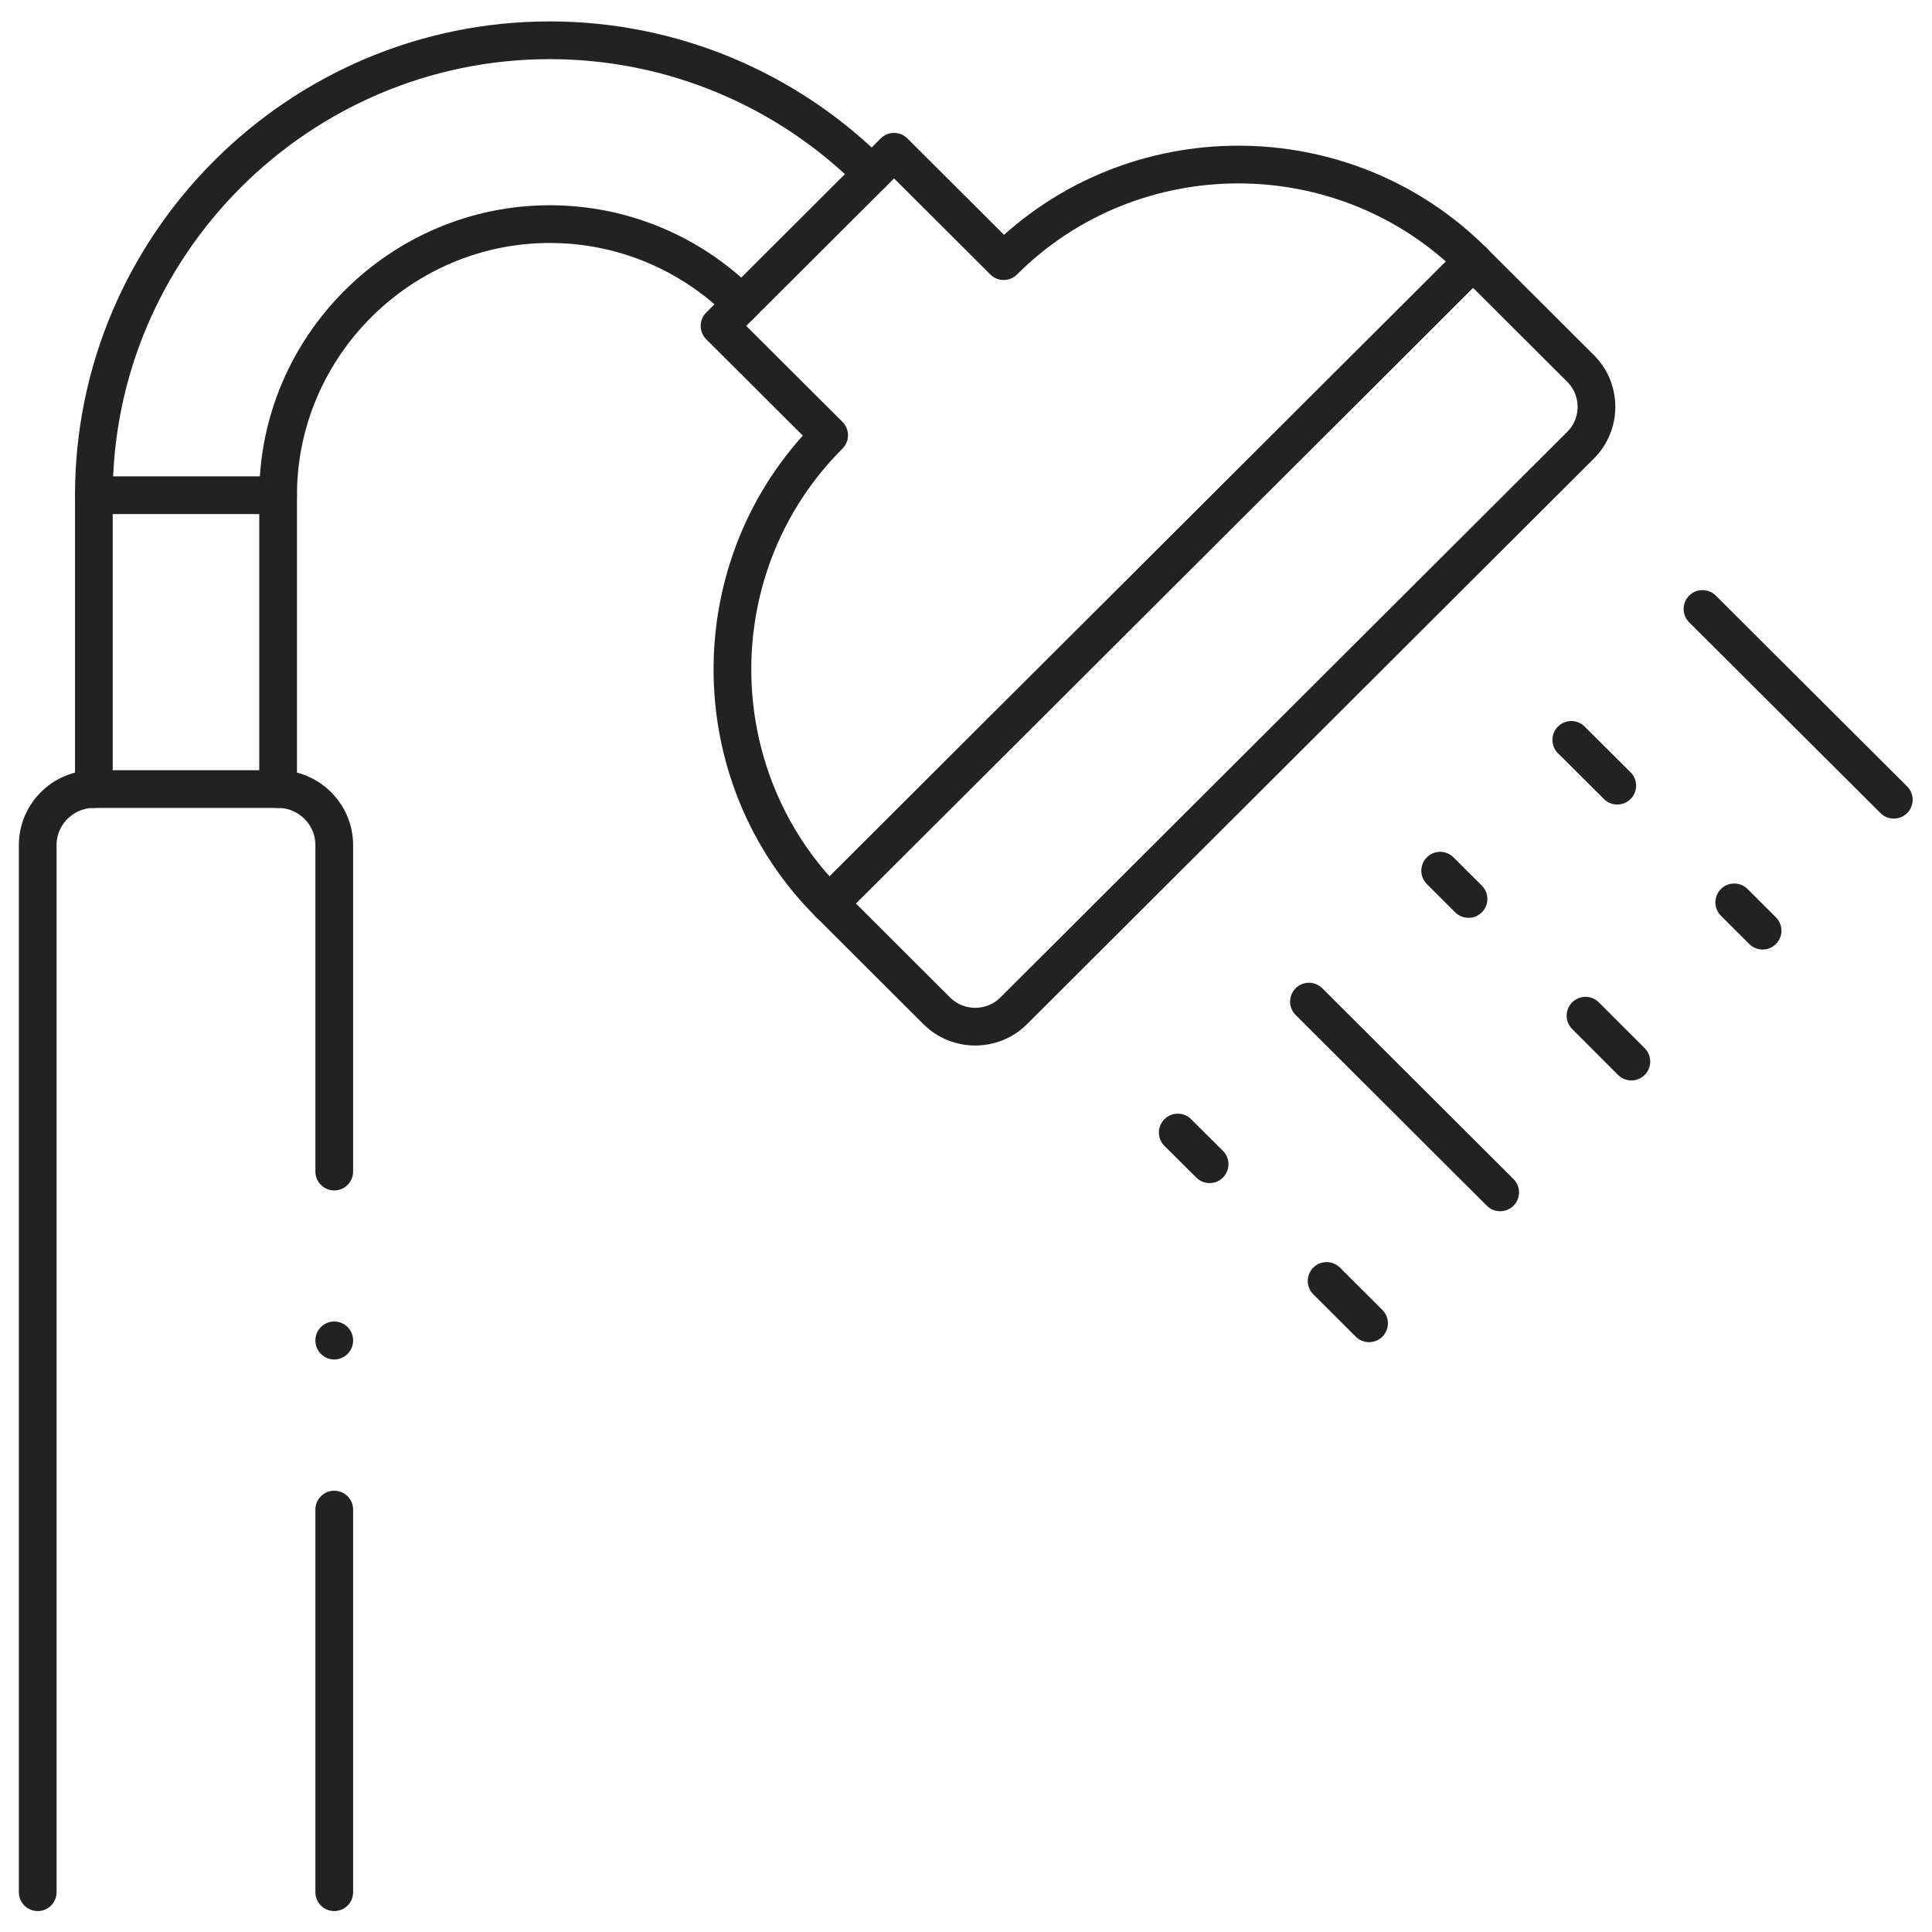 <svg xmlns="http://www.w3.org/2000/svg" version="1.1" xmlns:xlink="http://www.w3.org/1999/xlink" width="512" height="512" x="0" y="0" viewBox="0 0 682.667 682.667" style="enable-background:new 0 0 512 512" xml:space="preserve" class=""><g><defs stroke-width="10" style="stroke-width: 10;"><clipPath id="a" clipPathUnits="userSpaceOnUse" stroke-width="10" style="stroke-width: 10;"><path d="M0 512h512V0H0Z" fill="#222222" opacity="1" data-original="#000000" stroke-width="10" style="stroke-width: 10;"></path></clipPath></defs><g clip-path="url(#a)" transform="matrix(1.333 0 0 -1.333 0 682.667)" stroke-width="10" style="stroke-width: 10;"><path d="M0 0v86.546c0 8.174-6.689 14.849-14.881 14.849h-48.84c-8.193 0-14.882-6.675-14.882-14.849v-277.568m78.603 0V-89.6" style="stroke-width: 10; stroke-linecap: round; stroke-linejoin: round; stroke-miterlimit: 10; stroke-dasharray: none; stroke-opacity: 1;" transform="translate(88.603 201.57)" fill="none" stroke="#222222" stroke-width="10" stroke-linecap="round" stroke-linejoin="round" stroke-miterlimit="10" stroke-dasharray="none" stroke-opacity="" data-original="#000000" opacity="1"></path><path d="m0 0 170.671 170.263" style="stroke-width: 10; stroke-linecap: round; stroke-linejoin: round; stroke-miterlimit: 10; stroke-dasharray: none; stroke-opacity: 1;" transform="translate(219.788 272.644)" fill="none" stroke="#222222" stroke-width="10" stroke-linecap="round" stroke-linejoin="round" stroke-miterlimit="10" stroke-dasharray="none" stroke-opacity="" data-original="#000000" opacity="1"></path><path d="m0 0-50.683 50.57M69.561 69.378l-7.512 7.495m-31.01 30.941L18.85 119.948m85.491-15.867-50.711 50.57M-34.752-34.703l-11.253 11.228m30.103 108.748 7.511-7.495M22.62 46.836l12.16-12.161M-77.016 7.467l-8.447 8.4" style="stroke-width: 10; stroke-linecap: round; stroke-linejoin: round; stroke-miterlimit: 10; stroke-dasharray: none; stroke-opacity: 1;" transform="translate(397.659 196.054)" fill="none" stroke="#222222" stroke-width="10" stroke-linecap="round" stroke-linejoin="round" stroke-miterlimit="10" stroke-dasharray="none" stroke-opacity="" data-original="#000000" opacity="1"></path><path d="M0 0h48.84" style="stroke-width: 10; stroke-linecap: round; stroke-linejoin: round; stroke-miterlimit: 10; stroke-dasharray: none; stroke-opacity: 1;" transform="translate(24.882 380.855)" fill="none" stroke="#222222" stroke-width="10" stroke-linecap="round" stroke-linejoin="round" stroke-miterlimit="10" stroke-dasharray="none" stroke-opacity="" data-original="#000000" opacity="1"></path><path d="M0 0c34.213 34.137 90.196 34.137 124.41 0l28.516-28.453c5.613-5.6 5.613-14.735 0-20.335L2.636-198.744c-5.584-5.572-14.768-5.572-20.352 0-17.008 16.998-11.509 11.483-28.545 28.481-34.185 34.109-34.185 89.968 0 124.105l-29.054 28.99 46.26 46.158z" style="stroke-width: 10; stroke-linecap: round; stroke-linejoin: round; stroke-miterlimit: 10; stroke-dasharray: none; stroke-opacity: 1;" transform="translate(266.049 442.908)" fill="none" stroke="#222222" stroke-width="10" stroke-linecap="round" stroke-linejoin="round" stroke-miterlimit="10" stroke-dasharray="none" stroke-opacity="" data-original="#000000" opacity="1"></path><path d="M0 0v77.891c0 39.483 32.456 71.867 72.027 71.867 19.162 0 37.331-7.608 50.852-21.128m34.526 34.449c-22.677 22.655-53.262 35.41-85.378 35.41-66.528 0-120.867-54.218-120.867-120.598V0" style="stroke-width: 10; stroke-linecap: round; stroke-linejoin: round; stroke-miterlimit: 10; stroke-dasharray: none; stroke-opacity: 1;" transform="translate(73.722 302.964)" fill="none" stroke="#222222" stroke-width="10" stroke-linecap="round" stroke-linejoin="round" stroke-miterlimit="10" stroke-dasharray="none" stroke-opacity="" data-original="#000000" opacity="1"></path><path d="m0 0 170.671 170.263" style="stroke-width: 10; stroke-linecap: round; stroke-linejoin: round; stroke-miterlimit: 10; stroke-dasharray: none; stroke-opacity: 1;" transform="translate(219.788 272.644)" fill="none" stroke="#222222" stroke-width="10" stroke-linecap="round" stroke-linejoin="round" stroke-miterlimit="10" stroke-dasharray="none" stroke-opacity="" data-original="#000000" opacity="1"></path><path d="M0 0v-.057" style="stroke-width: 10; stroke-linecap: round; stroke-linejoin: round; stroke-miterlimit: 10; stroke-dasharray: none; stroke-opacity: 1;" transform="translate(88.603 156.826)" fill="none" stroke="#222222" stroke-width="10" stroke-linecap="round" stroke-linejoin="round" stroke-miterlimit="10" stroke-dasharray="none" stroke-opacity="" data-original="#000000" opacity="1"></path></g></g></svg>